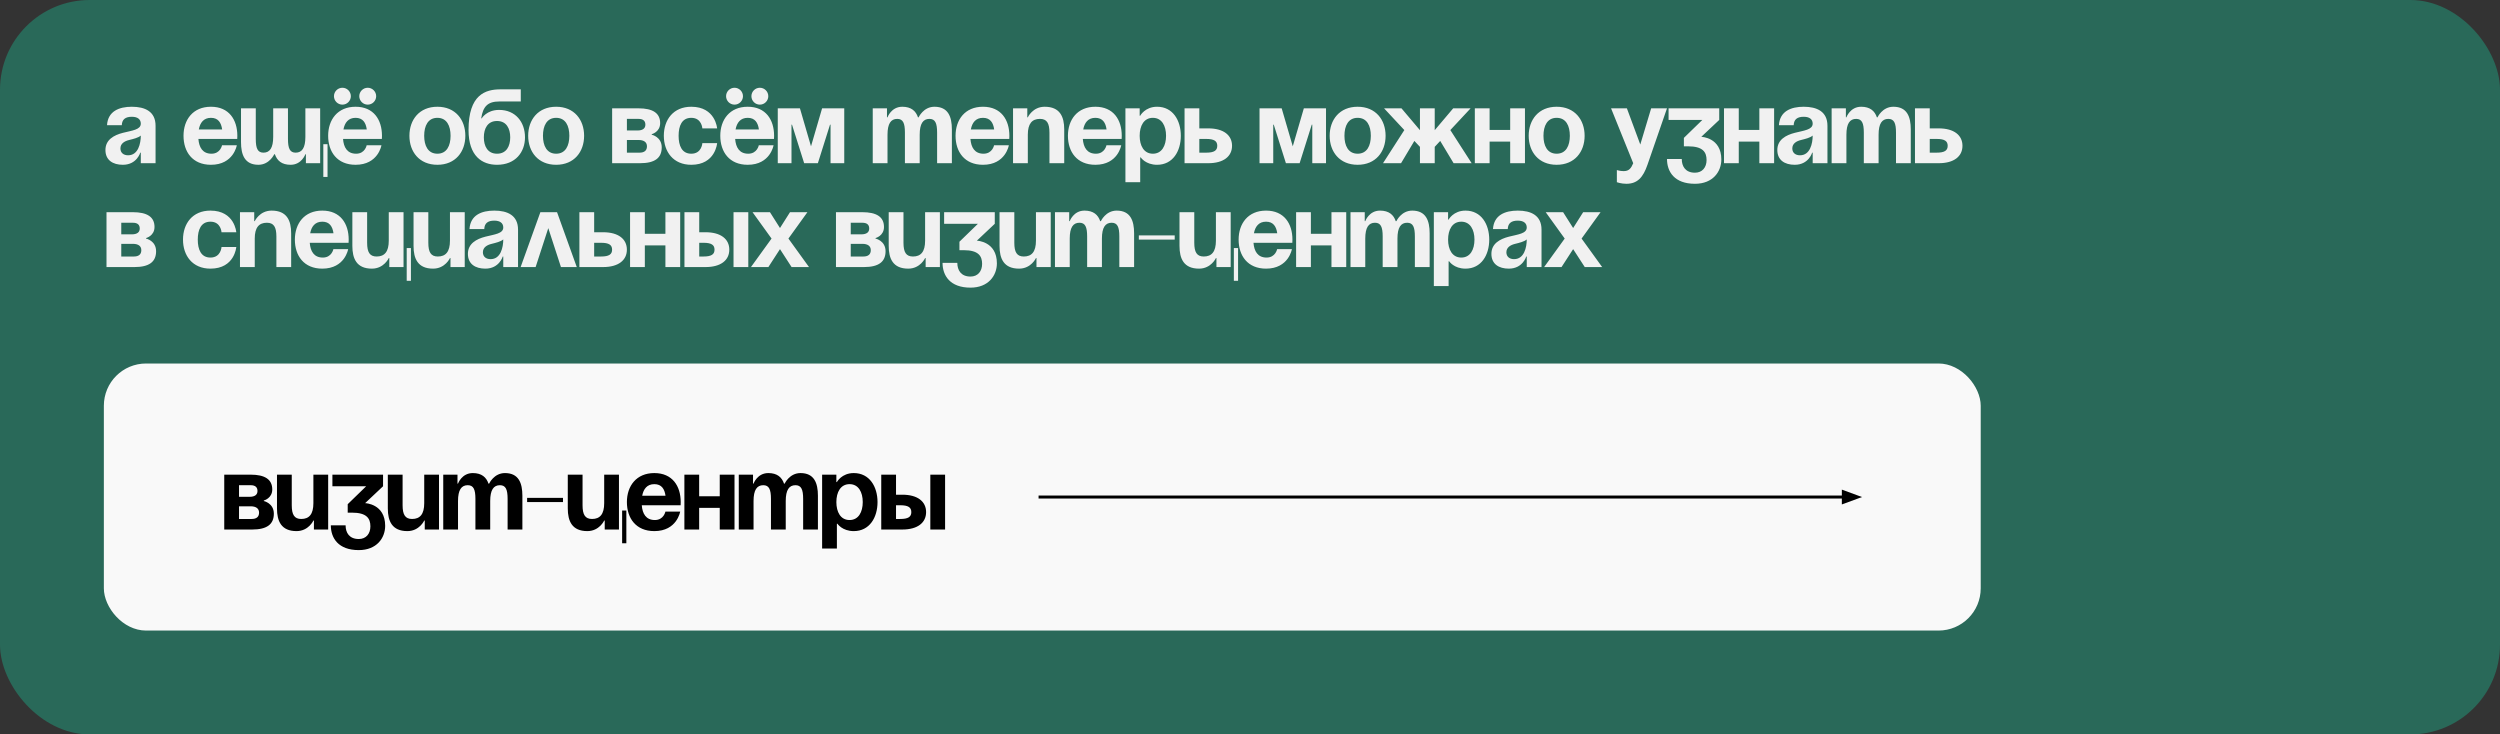 <?xml version="1.0" encoding="UTF-8"?> <svg xmlns="http://www.w3.org/2000/svg" width="337" height="99" viewBox="0 0 337 99" fill="none"><rect x="0" y="0" width="337" height="99" fill="#333333" stroke="none"/> <rect width="337" height="99" rx="12.091" fill="#296959"></rect> <path d="M16.418 16.879H14.427C14.54 14.987 16.063 14.39 17.77 14.39C19.548 14.39 20.97 15.03 20.97 16.95V22H18.979V20.578H18.908C18.908 20.578 18.452 22.213 16.561 22.213C15.209 22.213 14.213 21.587 14.213 20.222C14.213 18.842 15.351 18.216 16.575 17.903C17.812 17.59 18.979 17.491 18.979 16.666C18.979 16.082 18.552 15.741 17.77 15.741C16.916 15.741 16.447 16.082 16.418 16.879ZM18.979 18.273C18.652 18.572 17.983 18.728 17.414 18.87C16.774 19.027 16.233 19.354 16.233 20.009C16.233 20.578 16.632 20.933 17.272 20.933C18.623 20.933 18.979 19.368 18.979 18.273ZM24.738 18.302C24.738 16.139 26.004 14.39 28.437 14.39C30.869 14.39 31.993 16.139 31.993 18.302C31.993 18.472 31.979 18.728 31.979 18.728H26.744C26.829 19.866 27.313 20.72 28.508 20.72C29.717 20.72 29.93 19.582 29.93 19.582H31.922C31.922 19.582 31.495 22.213 28.437 22.213C25.947 22.213 24.738 20.464 24.738 18.302ZM28.437 15.883C27.455 15.883 26.971 16.538 26.801 17.448H29.945C29.816 16.538 29.418 15.883 28.437 15.883ZM38.818 14.603V18.728C38.818 20.009 39.074 20.578 39.856 20.578C40.71 20.578 41.165 19.937 41.165 18.444V14.603H43.157V22H41.236V20.791H41.165C41.165 20.791 40.667 22.213 39.174 22.213C37.979 22.213 37.353 21.659 37.054 20.791H36.969C36.969 20.791 36.329 22.213 34.835 22.213C32.986 22.213 32.488 20.862 32.488 19.155V14.603H34.479V18.728C34.479 20.009 34.736 20.578 35.518 20.578C36.371 20.578 36.827 19.937 36.827 18.444V14.603H38.818ZM44.152 19.439V23.849H43.583V19.439H44.152ZM44.235 18.302C44.235 16.139 45.501 14.39 47.934 14.39C50.366 14.39 51.49 16.139 51.49 18.302C51.49 18.472 51.476 18.728 51.476 18.728H46.241C46.326 19.866 46.81 20.72 48.005 20.72C49.214 20.72 49.427 19.582 49.427 19.582H51.419C51.419 19.582 50.992 22.213 47.934 22.213C45.444 22.213 44.235 20.464 44.235 18.302ZM45.018 12.967C45.018 12.341 45.53 11.829 46.156 11.829C46.781 11.829 47.294 12.341 47.294 12.967C47.294 13.593 46.781 14.105 46.156 14.105C45.53 14.105 45.018 13.593 45.018 12.967ZM48.431 12.967C48.431 12.341 48.944 11.829 49.569 11.829C50.195 11.829 50.708 12.341 50.708 12.967C50.708 13.593 50.195 14.105 49.569 14.105C48.944 14.105 48.431 13.593 48.431 12.967ZM47.934 15.883C46.952 15.883 46.468 16.538 46.298 17.448H49.441C49.313 16.538 48.915 15.883 47.934 15.883ZM57.18 18.302C57.18 19.639 57.693 20.72 58.959 20.72C60.225 20.72 60.737 19.639 60.737 18.302C60.737 16.964 60.225 15.883 58.959 15.883C57.693 15.883 57.18 16.964 57.18 18.302ZM55.189 18.302C55.189 16.139 56.526 14.39 58.959 14.39C61.391 14.39 62.728 16.139 62.728 18.302C62.728 20.464 61.391 22.213 58.959 22.213C56.526 22.213 55.189 20.464 55.189 18.302ZM65.222 18.515C65.222 19.71 65.734 20.72 67 20.72C68.266 20.72 68.778 19.71 68.778 18.515C68.778 17.32 68.266 16.31 67 16.31C65.734 16.31 65.222 17.32 65.222 18.515ZM67 22.213C65.009 22.213 63.159 21.075 63.159 17.519C63.159 12.754 65.421 12.043 67.484 12.043H70.201V13.678H67.313C65.706 13.678 65.108 14.39 64.866 15.954H64.938C64.938 15.954 65.578 14.816 67.285 14.816C69.489 14.816 70.77 16.452 70.77 18.515C70.77 20.506 69.489 22.213 67 22.213ZM73.191 18.302C73.191 19.639 73.703 20.72 74.969 20.72C76.235 20.72 76.747 19.639 76.747 18.302C76.747 16.964 76.235 15.883 74.969 15.883C73.703 15.883 73.191 16.964 73.191 18.302ZM71.199 18.302C71.199 16.139 72.536 14.39 74.969 14.39C77.401 14.39 78.738 16.139 78.738 18.302C78.738 20.464 77.401 22.213 74.969 22.213C72.536 22.213 71.199 20.464 71.199 18.302ZM82.516 22V14.603H86.072C87.992 14.603 88.988 15.243 88.988 16.595C88.988 17.804 87.85 18.088 87.85 18.088V18.159C87.85 18.159 89.201 18.444 89.201 19.866C89.201 21.289 88.277 22 86.285 22H82.516ZM86.072 18.87H84.507V20.578H86.214C86.854 20.578 87.21 20.293 87.21 19.724C87.21 19.155 86.783 18.87 86.072 18.87ZM84.507 17.59H85.93C86.641 17.59 86.997 17.306 86.997 16.808C86.997 16.31 86.712 16.026 86.072 16.026H84.507V17.59ZM89.484 18.302C89.484 16.139 90.765 14.39 93.183 14.39C96.454 14.39 96.668 17.306 96.668 17.306H94.676C94.676 17.306 94.605 15.883 93.183 15.883C91.917 15.883 91.476 16.964 91.476 18.302C91.476 19.639 91.917 20.72 93.183 20.72C94.605 20.72 94.676 19.297 94.676 19.297H96.668C96.668 19.297 96.454 22.213 93.183 22.213C90.765 22.213 89.484 20.464 89.484 18.302ZM97.094 18.302C97.094 16.139 98.36 14.39 100.792 14.39C103.225 14.39 104.348 16.139 104.348 18.302C104.348 18.472 104.334 18.728 104.334 18.728H99.099C99.185 19.866 99.668 20.72 100.863 20.72C102.072 20.72 102.286 19.582 102.286 19.582H104.277C104.277 19.582 103.85 22.213 100.792 22.213C98.303 22.213 97.094 20.464 97.094 18.302ZM97.876 12.967C97.876 12.341 98.388 11.829 99.014 11.829C99.64 11.829 100.152 12.341 100.152 12.967C100.152 13.593 99.64 14.105 99.014 14.105C98.388 14.105 97.876 13.593 97.876 12.967ZM101.29 12.967C101.29 12.341 101.802 11.829 102.428 11.829C103.054 11.829 103.566 12.341 103.566 12.967C103.566 13.593 103.054 14.105 102.428 14.105C101.802 14.105 101.29 13.593 101.29 12.967ZM100.792 15.883C99.811 15.883 99.327 16.538 99.156 17.448H102.3C102.172 16.538 101.774 15.883 100.792 15.883ZM113.805 14.603V22H111.956V16.808H111.885L110.249 22H108.4L106.764 16.808H106.693V22H104.843V14.603H107.831L109.324 19.724L110.818 14.603H113.805ZM121.983 22V17.875C121.983 16.595 121.727 16.026 120.945 16.026C120.091 16.026 119.636 16.666 119.636 18.159V22H117.645V14.603H119.565V15.812H119.636C119.636 15.812 120.134 14.39 121.628 14.39C122.823 14.39 123.463 14.959 123.747 15.826L123.761 15.812H123.833C123.833 15.812 124.473 14.39 125.966 14.39C127.816 14.39 128.313 15.741 128.313 17.448V22H126.322V17.875C126.322 16.595 126.066 16.026 125.283 16.026C124.43 16.026 123.975 16.666 123.975 18.159V22H121.983ZM128.808 18.302C128.808 16.139 130.074 14.39 132.507 14.39C134.939 14.39 136.063 16.139 136.063 18.302C136.063 18.472 136.049 18.728 136.049 18.728H130.814C130.9 19.866 131.383 20.72 132.578 20.72C133.787 20.72 134.001 19.582 134.001 19.582H135.992C135.992 19.582 135.565 22.213 132.507 22.213C130.018 22.213 128.808 20.464 128.808 18.302ZM132.507 15.883C131.525 15.883 131.042 16.538 130.871 17.448H134.015C133.887 16.538 133.488 15.883 132.507 15.883ZM136.558 22V14.603H138.479V15.812H138.55C138.55 15.812 139.19 14.39 140.826 14.39C142.888 14.39 143.457 15.741 143.457 17.448V22H141.466V17.875C141.466 16.595 141.11 16.026 140.186 16.026C139.119 16.026 138.55 16.666 138.55 18.159V22H136.558ZM143.957 18.302C143.957 16.139 145.223 14.39 147.656 14.39C150.088 14.39 151.212 16.139 151.212 18.302C151.212 18.472 151.198 18.728 151.198 18.728H145.963C146.049 19.866 146.532 20.72 147.727 20.72C148.936 20.72 149.15 19.582 149.15 19.582H151.141C151.141 19.582 150.714 22.213 147.656 22.213C145.167 22.213 143.957 20.464 143.957 18.302ZM147.656 15.883C146.674 15.883 146.191 16.538 146.02 17.448H149.164C149.036 16.538 148.637 15.883 147.656 15.883ZM151.707 24.561V14.603H153.628V15.599H153.699C153.699 15.599 154.339 14.39 155.975 14.39C158.108 14.39 159.175 16.239 159.175 18.302C159.175 20.364 158.108 22.213 155.975 22.213C154.41 22.213 153.77 21.218 153.77 21.218H153.699V24.561H151.707ZM153.628 18.302C153.628 19.639 154.197 20.72 155.406 20.72C156.615 20.72 157.184 19.639 157.184 18.302C157.184 16.964 156.615 15.883 155.406 15.883C154.197 15.883 153.628 16.964 153.628 18.302ZM159.678 22V14.603H161.669V17.306H162.878C164.941 17.306 166.079 18.23 166.079 19.653C166.079 21.075 164.941 22 162.878 22H159.678ZM162.594 18.728H161.669V20.578H162.594C163.661 20.578 164.087 20.293 164.087 19.653C164.087 19.013 163.661 18.728 162.594 18.728ZM178.746 14.603V22H176.896V16.808H176.825L175.19 22H173.34L171.704 16.808H171.633V22H169.784V14.603H172.771L174.265 19.724L175.758 14.603H178.746ZM181.231 18.302C181.231 19.639 181.743 20.72 183.009 20.72C184.275 20.72 184.787 19.639 184.787 18.302C184.787 16.964 184.275 15.883 183.009 15.883C181.743 15.883 181.231 16.964 181.231 18.302ZM179.239 18.302C179.239 16.139 180.576 14.39 183.009 14.39C185.441 14.39 186.778 16.139 186.778 18.302C186.778 20.464 185.441 22.213 183.009 22.213C180.576 22.213 179.239 20.464 179.239 18.302ZM193.4 14.603V17.548L195.89 14.603H198.237L195.505 17.533L198.379 22H195.946L194.14 18.998L193.4 19.795V22H191.409V19.795L190.655 18.998L188.862 22H186.43L189.303 17.533L186.572 14.603H188.919L191.409 17.548V14.603H193.4ZM203.573 22V19.084H200.799V22H198.807V14.603H200.799V17.519H203.573V14.603H205.564V22H203.573ZM208.059 18.302C208.059 19.639 208.571 20.72 209.837 20.72C211.103 20.72 211.615 19.639 211.615 18.302C211.615 16.964 211.103 15.883 209.837 15.883C208.571 15.883 208.059 16.964 208.059 18.302ZM206.068 18.302C206.068 16.139 207.405 14.39 209.837 14.39C212.27 14.39 213.607 16.139 213.607 18.302C213.607 20.464 212.27 22.213 209.837 22.213C207.405 22.213 206.068 20.464 206.068 18.302ZM224.71 14.603L222.078 22.213C221.495 23.906 220.727 24.774 219.233 24.774C218.522 24.774 217.953 24.561 217.953 24.561V22.925C217.953 22.925 218.38 23.067 218.878 23.067C219.589 23.067 219.874 22.683 220.158 22L217.171 14.603H219.305L221.111 19.482L222.576 14.603H224.71ZM224.924 16.168V14.603H231.752V16.168L229.334 18.444C229.334 18.444 232.036 18.515 232.036 21.502C232.036 23.138 230.898 24.774 228.48 24.774C225.706 24.774 224.711 23.138 224.711 21.431H226.702C226.702 22.427 227.2 23.28 228.48 23.28C229.462 23.28 230.045 22.569 230.045 21.573C230.045 20.506 229.547 19.724 227.556 19.724H226.987V18.586L229.476 16.168H224.924ZM237.16 22V19.084H234.386V22H232.394V14.603H234.386V17.519H237.16V14.603H239.151V22H237.16ZM241.788 16.879H239.797C239.911 14.987 241.433 14.39 243.14 14.39C244.918 14.39 246.34 15.03 246.34 16.95V22H244.349V20.578H244.278C244.278 20.578 243.822 22.213 241.931 22.213C240.579 22.213 239.583 21.587 239.583 20.222C239.583 18.842 240.721 18.216 241.945 17.903C243.182 17.59 244.349 17.491 244.349 16.666C244.349 16.082 243.922 15.741 243.14 15.741C242.286 15.741 241.817 16.082 241.788 16.879ZM244.349 18.273C244.022 18.572 243.353 18.728 242.784 18.87C242.144 19.027 241.603 19.354 241.603 20.009C241.603 20.578 242.002 20.933 242.642 20.933C243.993 20.933 244.349 19.368 244.349 18.273ZM251.243 22V17.875C251.243 16.595 250.987 16.026 250.204 16.026C249.351 16.026 248.896 16.666 248.896 18.159V22H246.904V14.603H248.825V15.812H248.896C248.896 15.812 249.394 14.39 250.887 14.39C252.082 14.39 252.722 14.959 253.007 15.826L253.021 15.812H253.092C253.092 15.812 253.732 14.39 255.226 14.39C257.075 14.39 257.573 15.741 257.573 17.448V22H255.581V17.875C255.581 16.595 255.325 16.026 254.543 16.026C253.69 16.026 253.234 16.666 253.234 18.159V22H251.243ZM258.139 22V14.603H260.131V17.306H261.34C263.402 17.306 264.54 18.23 264.54 19.653C264.54 21.075 263.402 22 261.34 22H258.139ZM261.055 18.728H260.131V20.578H261.055C262.122 20.578 262.549 20.293 262.549 19.653C262.549 19.013 262.122 18.728 261.055 18.728ZM14.356 36V28.603H17.912C19.832 28.603 20.828 29.243 20.828 30.595C20.828 31.804 19.69 32.088 19.69 32.088V32.159C19.69 32.159 21.041 32.444 21.041 33.866C21.041 35.289 20.117 36 18.125 36H14.356ZM17.912 32.87H16.347V34.578H18.054C18.694 34.578 19.05 34.293 19.05 33.724C19.05 33.155 18.623 32.87 17.912 32.87ZM16.347 31.59H17.77C18.481 31.59 18.837 31.306 18.837 30.808C18.837 30.31 18.552 30.026 17.912 30.026H16.347V31.59ZM24.669 32.301C24.669 30.139 25.949 28.39 28.367 28.39C31.639 28.39 31.852 31.306 31.852 31.306H29.861C29.861 31.306 29.79 29.883 28.367 29.883C27.101 29.883 26.66 30.964 26.66 32.301C26.66 33.639 27.101 34.72 28.367 34.72C29.79 34.72 29.861 33.297 29.861 33.297H31.852C31.852 33.297 31.639 36.213 28.367 36.213C25.949 36.213 24.669 34.464 24.669 32.301ZM32.349 36V28.603H34.269V29.812H34.34C34.34 29.812 34.981 28.39 36.617 28.39C38.679 28.39 39.248 29.741 39.248 31.448V36H37.257V31.875C37.257 30.595 36.901 30.026 35.976 30.026C34.91 30.026 34.34 30.666 34.34 32.159V36H32.349ZM39.748 32.301C39.748 30.139 41.014 28.39 43.447 28.39C45.879 28.39 47.003 30.139 47.003 32.301C47.003 32.472 46.989 32.728 46.989 32.728H41.754C41.839 33.866 42.323 34.72 43.518 34.72C44.727 34.72 44.94 33.582 44.94 33.582H46.932C46.932 33.582 46.505 36.213 43.447 36.213C40.957 36.213 39.748 34.464 39.748 32.301ZM43.447 29.883C42.465 29.883 41.981 30.538 41.811 31.448H44.955C44.827 30.538 44.428 29.883 43.447 29.883ZM55.393 33.44V37.849H54.824V33.44H55.393ZM54.397 28.603V36H52.477V34.791H52.406C52.406 34.791 51.766 36.213 50.13 36.213C48.067 36.213 47.498 34.862 47.498 33.155V28.603H49.489V32.728C49.489 34.008 49.845 34.578 50.77 34.578C51.837 34.578 52.406 33.937 52.406 32.444V28.603H54.397ZM62.645 28.603V36H60.725V34.791H60.654C60.654 34.791 60.014 36.213 58.378 36.213C56.315 36.213 55.746 34.862 55.746 33.155V28.603H57.738V32.728C57.738 34.008 58.093 34.578 59.018 34.578C60.085 34.578 60.654 33.937 60.654 32.444V28.603H62.645ZM65.279 30.879H63.288C63.401 28.987 64.924 28.39 66.631 28.39C68.409 28.39 69.831 29.03 69.831 30.95V36H67.84V34.578H67.769C67.769 34.578 67.313 36.213 65.421 36.213C64.07 36.213 63.074 35.587 63.074 34.222C63.074 32.842 64.212 32.216 65.436 31.903C66.673 31.59 67.84 31.491 67.84 30.666C67.84 30.082 67.413 29.741 66.631 29.741C65.777 29.741 65.308 30.082 65.279 30.879ZM67.84 32.273C67.513 32.572 66.844 32.728 66.275 32.87C65.635 33.027 65.094 33.354 65.094 34.008C65.094 34.578 65.493 34.933 66.133 34.933C67.484 34.933 67.84 33.368 67.84 32.273ZM70.182 36L72.842 28.603H75.089L77.749 36H75.616L73.909 30.751L72.202 36H70.182ZM78.102 36V28.603H80.093V31.306H81.302C83.365 31.306 84.503 32.23 84.503 33.653C84.503 35.075 83.365 36 81.302 36H78.102ZM81.018 32.728H80.093V34.578H81.018C82.085 34.578 82.511 34.293 82.511 33.653C82.511 33.013 82.085 32.728 81.018 32.728ZM89.698 36V33.084H86.924V36H84.933V28.603H86.924V31.519H89.698V28.603H91.69V36H89.698ZM92.264 36V28.603H94.256V31.306H95.109C97.172 31.306 98.31 32.23 98.31 33.653C98.31 35.075 97.172 36 95.109 36H92.264ZM94.825 32.728H94.256V34.578H94.825C95.892 34.578 96.318 34.293 96.318 33.653C96.318 33.013 95.892 32.728 94.825 32.728ZM100.87 28.603V36H98.879V28.603H100.87ZM103.79 28.603L105.142 30.737L106.493 28.603H108.84L106.28 32.159L109.054 36H106.706L105.142 33.582L103.577 36H101.23L104.004 32.159L101.443 28.603H103.79ZM112.689 36V28.603H116.245C118.165 28.603 119.161 29.243 119.161 30.595C119.161 31.804 118.023 32.088 118.023 32.088V32.159C118.023 32.159 119.374 32.444 119.374 33.866C119.374 35.289 118.45 36 116.458 36H112.689ZM116.245 32.87H114.68V34.578H116.387C117.027 34.578 117.383 34.293 117.383 33.724C117.383 33.155 116.956 32.87 116.245 32.87ZM114.68 31.59H116.103C116.814 31.59 117.17 31.306 117.17 30.808C117.17 30.31 116.885 30.026 116.245 30.026H114.68V31.59ZM126.697 28.603V36H124.777V34.791H124.705C124.705 34.791 124.065 36.213 122.429 36.213C120.367 36.213 119.798 34.862 119.798 33.155V28.603H121.789V32.728C121.789 34.008 122.145 34.578 123.07 34.578C124.136 34.578 124.705 33.937 124.705 32.444V28.603H126.697ZM127.268 30.168V28.603H134.096V30.168L131.678 32.444C131.678 32.444 134.381 32.515 134.381 35.502C134.381 37.138 133.243 38.774 130.824 38.774C128.051 38.774 127.055 37.138 127.055 35.431H129.046C129.046 36.427 129.544 37.28 130.824 37.28C131.806 37.28 132.389 36.569 132.389 35.573C132.389 34.506 131.891 33.724 129.9 33.724H129.331V32.586L131.82 30.168H127.268ZM141.638 28.603V36H139.717V34.791H139.646C139.646 34.791 139.006 36.213 137.37 36.213C135.307 36.213 134.738 34.862 134.738 33.155V28.603H136.73V32.728C136.73 34.008 137.086 34.578 138.01 34.578C139.077 34.578 139.646 33.937 139.646 32.444V28.603H141.638ZM146.547 36V31.875C146.547 30.595 146.291 30.026 145.509 30.026C144.655 30.026 144.2 30.666 144.2 32.159V36H142.209V28.603H144.129V29.812H144.2C144.2 29.812 144.698 28.39 146.192 28.39C147.387 28.39 148.027 28.959 148.311 29.826L148.326 29.812H148.397C148.397 29.812 149.037 28.39 150.53 28.39C152.38 28.39 152.877 29.741 152.877 31.448V36H150.886V31.875C150.886 30.595 150.63 30.026 149.848 30.026C148.994 30.026 148.539 30.666 148.539 32.159V36H146.547ZM153.515 32.301V31.733H158.351V32.301H153.515ZM166.892 33.44V37.849H166.323V33.44H166.892ZM165.896 28.603V36H163.976V34.791H163.905C163.905 34.791 163.264 36.213 161.629 36.213C159.566 36.213 158.997 34.862 158.997 33.155V28.603H160.988V32.728C160.988 34.008 161.344 34.578 162.269 34.578C163.336 34.578 163.905 33.937 163.905 32.444V28.603H165.896ZM166.966 32.301C166.966 30.139 168.232 28.39 170.664 28.39C173.097 28.39 174.22 30.139 174.22 32.301C174.22 32.472 174.206 32.728 174.206 32.728H168.971C169.057 33.866 169.54 34.72 170.735 34.72C171.944 34.72 172.158 33.582 172.158 33.582H174.149C174.149 33.582 173.723 36.213 170.664 36.213C168.175 36.213 166.966 34.464 166.966 32.301ZM170.664 29.883C169.683 29.883 169.199 30.538 169.028 31.448H172.172C172.044 30.538 171.646 29.883 170.664 29.883ZM179.481 36V33.084H176.707V36H174.716V28.603H176.707V31.519H179.481V28.603H181.472V36H179.481ZM186.386 36V31.875C186.386 30.595 186.129 30.026 185.347 30.026C184.494 30.026 184.038 30.666 184.038 32.159V36H182.047V28.603H183.967V29.812H184.038C184.038 29.812 184.536 28.39 186.03 28.39C187.225 28.39 187.865 28.959 188.149 29.826L188.164 29.812H188.235C188.235 29.812 188.875 28.39 190.369 28.39C192.218 28.39 192.716 29.741 192.716 31.448V36H190.724V31.875C190.724 30.595 190.468 30.026 189.686 30.026C188.832 30.026 188.377 30.666 188.377 32.159V36H186.386ZM193.282 38.56V28.603H195.202V29.599H195.273C195.273 29.599 195.913 28.39 197.549 28.39C199.683 28.39 200.75 30.239 200.75 32.301C200.75 34.364 199.683 36.213 197.549 36.213C195.985 36.213 195.344 35.218 195.344 35.218H195.273V38.56H193.282ZM195.202 32.301C195.202 33.639 195.771 34.72 196.98 34.72C198.189 34.72 198.758 33.639 198.758 32.301C198.758 30.964 198.189 29.883 196.98 29.883C195.771 29.883 195.202 30.964 195.202 32.301ZM203.245 30.879H201.254C201.368 28.987 202.89 28.39 204.597 28.39C206.375 28.39 207.797 29.03 207.797 30.95V36H205.806V34.578H205.735C205.735 34.578 205.28 36.213 203.388 36.213C202.036 36.213 201.041 35.587 201.041 34.222C201.041 32.842 202.179 32.216 203.402 31.903C204.639 31.59 205.806 31.491 205.806 30.666C205.806 30.082 205.379 29.741 204.597 29.741C203.743 29.741 203.274 30.082 203.245 30.879ZM205.806 32.273C205.479 32.572 204.81 32.728 204.241 32.87C203.601 33.027 203.06 33.354 203.06 34.008C203.06 34.578 203.459 34.933 204.099 34.933C205.45 34.933 205.806 33.368 205.806 32.273ZM210.708 28.603L212.06 30.737L213.411 28.603H215.758L213.198 32.159L215.972 36H213.625L212.06 33.582L210.495 36H208.148L210.922 32.159L208.361 28.603H210.708Z" fill="#F1F1F1"></path> <rect x="14" y="49" width="253" height="36" rx="5.69" fill="#F9F9F9"></rect> <path d="M30.229 71.38V63.983H33.785C35.705 63.983 36.701 64.623 36.701 65.974C36.701 67.183 35.563 67.468 35.563 67.468V67.539C35.563 67.539 36.914 67.824 36.914 69.246C36.914 70.669 35.99 71.38 33.998 71.38H30.229ZM33.785 68.25H32.22V69.957H33.927C34.567 69.957 34.923 69.673 34.923 69.104C34.923 68.535 34.496 68.25 33.785 68.25ZM32.22 66.97H33.643C34.354 66.97 34.709 66.686 34.709 66.188C34.709 65.69 34.425 65.405 33.785 65.405H32.22V66.97ZM44.237 63.983V71.38H42.316V70.171H42.245C42.245 70.171 41.605 71.593 39.969 71.593C37.907 71.593 37.338 70.242 37.338 68.535V63.983H39.329V68.108C39.329 69.388 39.685 69.957 40.609 69.957C41.676 69.957 42.245 69.317 42.245 67.824V63.983H44.237ZM44.808 65.548V63.983H51.636V65.548L49.218 67.824C49.218 67.824 51.921 67.895 51.921 70.882C51.921 72.518 50.783 74.154 48.364 74.154C45.59 74.154 44.595 72.518 44.595 70.811H46.586C46.586 71.807 47.084 72.66 48.364 72.66C49.346 72.66 49.929 71.949 49.929 70.953C49.929 69.886 49.431 69.104 47.44 69.104H46.871V67.966L49.36 65.548H44.808ZM59.178 63.983V71.38H57.257V70.171H57.186C57.186 70.171 56.546 71.593 54.91 71.593C52.847 71.593 52.278 70.242 52.278 68.535V63.983H54.27V68.108C54.27 69.388 54.626 69.957 55.55 69.957C56.617 69.957 57.186 69.317 57.186 67.824V63.983H59.178ZM64.087 71.38V67.255C64.087 65.974 63.831 65.405 63.049 65.405C62.195 65.405 61.74 66.046 61.74 67.539V71.38H59.749V63.983H61.669V65.192H61.74C61.74 65.192 62.238 63.77 63.732 63.77C64.927 63.77 65.567 64.338 65.851 65.206L65.865 65.192H65.937C65.937 65.192 66.577 63.77 68.07 63.77C69.919 63.77 70.417 65.121 70.417 66.828V71.38H68.426V67.255C68.426 65.974 68.17 65.405 67.388 65.405C66.534 65.405 66.079 66.046 66.079 67.539V71.38H64.087ZM71.055 67.681V67.112H75.891V67.681H71.055ZM84.432 68.819V73.229H83.863V68.819H84.432ZM83.436 63.983V71.38H81.516V70.171H81.445C81.445 70.171 80.804 71.593 79.168 71.593C77.106 71.593 76.537 70.242 76.537 68.535V63.983H78.528V68.108C78.528 69.388 78.884 69.957 79.809 69.957C80.876 69.957 81.445 69.317 81.445 67.824V63.983H83.436ZM84.506 67.681C84.506 65.519 85.772 63.77 88.204 63.77C90.637 63.77 91.76 65.519 91.76 67.681C91.76 67.852 91.746 68.108 91.746 68.108H86.511C86.597 69.246 87.08 70.1 88.275 70.1C89.484 70.1 89.698 68.962 89.698 68.962H91.689C91.689 68.962 91.263 71.593 88.204 71.593C85.715 71.593 84.506 69.844 84.506 67.681ZM88.204 65.263C87.223 65.263 86.739 65.918 86.568 66.828H89.712C89.584 65.918 89.186 65.263 88.204 65.263ZM97.021 71.38V68.464H94.247V71.38H92.255V63.983H94.247V66.899H97.021V63.983H99.012V71.38H97.021ZM103.925 71.38V67.255C103.925 65.974 103.669 65.405 102.887 65.405C102.034 65.405 101.578 66.046 101.578 67.539V71.38H99.587V63.983H101.507V65.192H101.578C101.578 65.192 102.076 63.77 103.57 63.77C104.765 63.77 105.405 64.338 105.689 65.206L105.704 65.192H105.775C105.775 65.192 106.415 63.77 107.908 63.77C109.758 63.77 110.256 65.121 110.256 66.828V71.38H108.264V67.255C108.264 65.974 108.008 65.405 107.226 65.405C106.372 65.405 105.917 66.046 105.917 67.539V71.38H103.925ZM110.822 73.94V63.983H112.742V64.979H112.813C112.813 64.979 113.453 63.77 115.089 63.77C117.223 63.77 118.29 65.619 118.29 67.681C118.29 69.744 117.223 71.593 115.089 71.593C113.524 71.593 112.884 70.597 112.884 70.597H112.813V73.94H110.822ZM112.742 67.681C112.742 69.019 113.311 70.1 114.52 70.1C115.729 70.1 116.298 69.019 116.298 67.681C116.298 66.344 115.729 65.263 114.52 65.263C113.311 65.263 112.742 66.344 112.742 67.681ZM118.792 71.38V63.983H120.784V66.686H121.637C123.7 66.686 124.838 67.61 124.838 69.033C124.838 70.455 123.7 71.38 121.637 71.38H118.792ZM121.353 68.108H120.784V69.957H121.353C122.42 69.957 122.846 69.673 122.846 69.033C122.846 68.393 122.42 68.108 121.353 68.108ZM127.398 63.983V71.38H125.407V63.983H127.398Z" fill="black"></path> <path d="M140 67.2V66.8H248.28V66L251 67L248.28 68V67.2H140Z" fill="black"></path> </svg> 